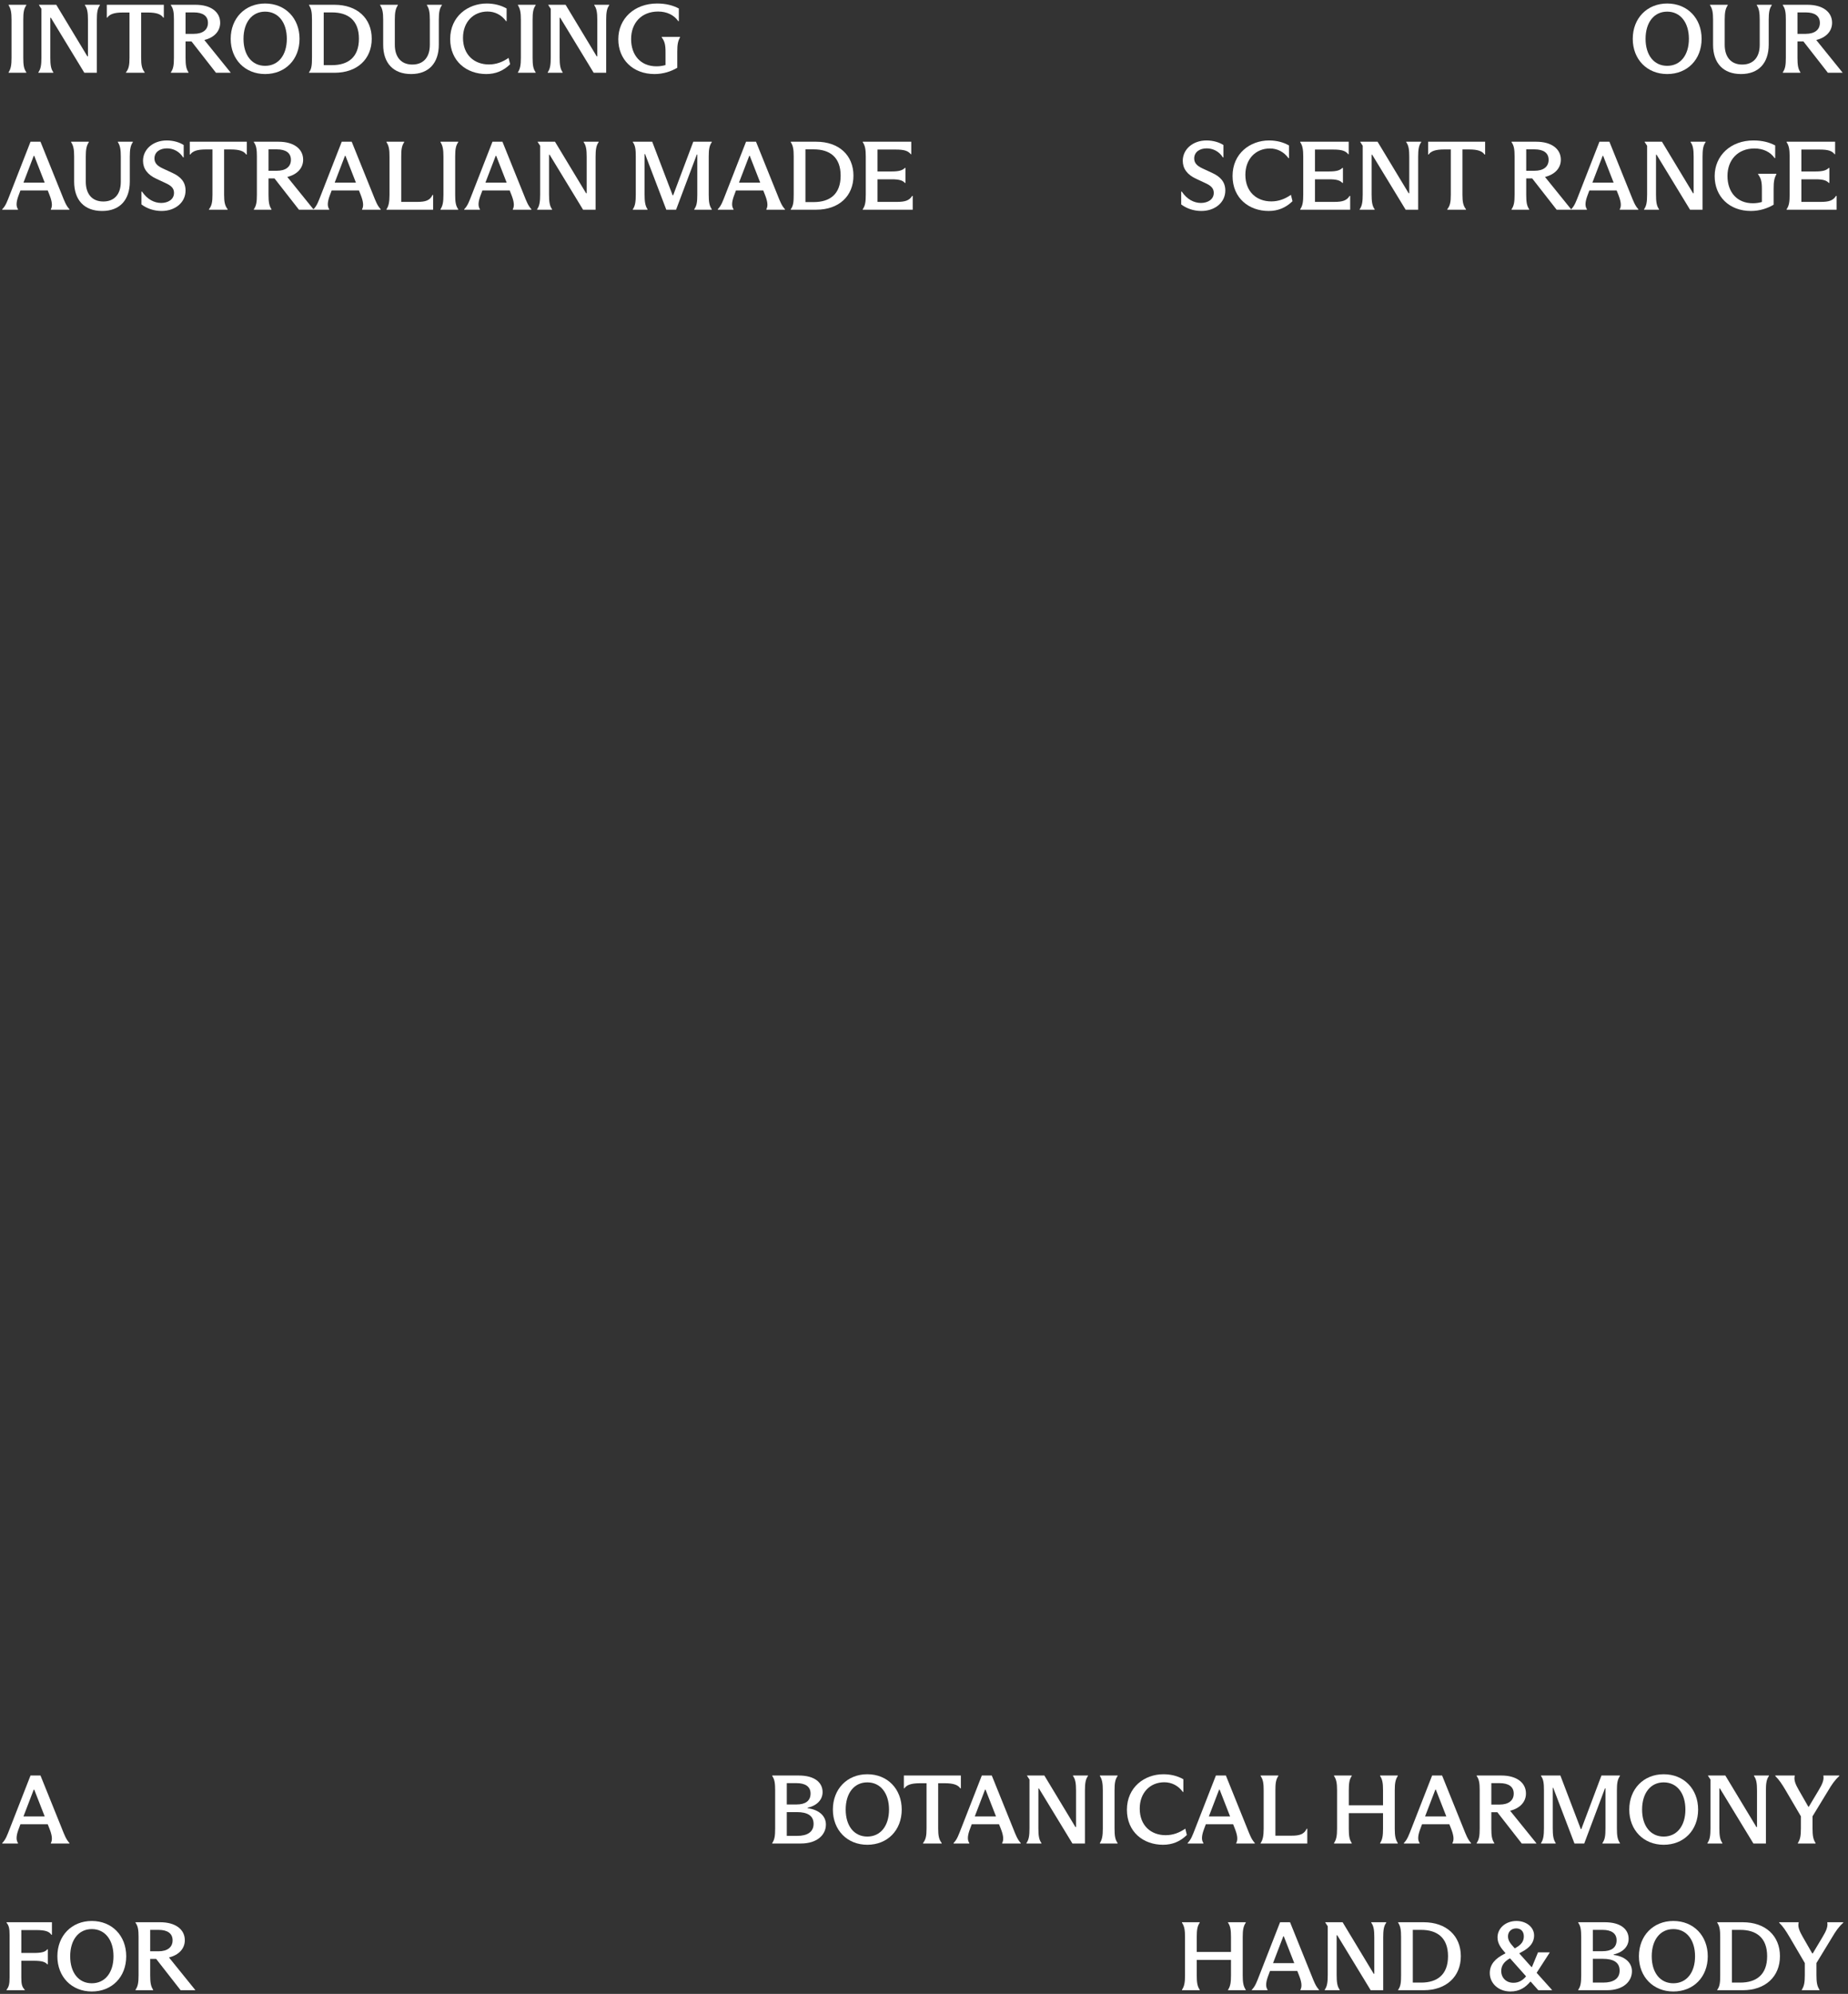 <svg width="381" height="411" viewBox="0 0 381 411" fill="none" xmlns="http://www.w3.org/2000/svg">
<rect x="0" y="0" width="381" height="411" fill="#333333" stroke="none"/>
<path d="M136.426 7.701V7.6H140.196V7.701C139.753 8.528 139.632 9.193 139.632 10.685V13.972C138.361 14.718 136.768 15.262 134.934 15.262C130.498 15.262 127.474 12.278 127.474 8.084C127.474 3.83 130.8 0.725 135.458 0.725C137.293 0.725 138.744 1.108 139.954 1.753V4.354H139.833C138.946 3.084 137.474 2.378 135.68 2.378C132.212 2.378 130.115 4.778 130.115 8.044C130.115 11.391 132.091 13.669 135.337 13.669C136.002 13.669 136.587 13.589 137.212 13.407V10.726C137.212 9.213 137.031 8.528 136.426 7.701Z" fill="white"/>
<path d="M112.92 15V14.899C113.424 14.234 113.545 13.306 113.545 11.875V1.814L113.041 1.048V0.987H116.61L123.021 11.613H123.142V4.072C123.142 2.661 123.021 1.753 122.517 1.088V0.987H125.602V1.088C125.098 1.753 124.977 2.661 124.977 4.072V15H122.396L115.501 3.669H115.38V11.875C115.38 13.306 115.501 14.234 116.005 14.899V15H112.92Z" fill="white"/>
<path d="M106.781 15V14.899C107.245 14.194 107.386 13.387 107.386 11.935V4.052C107.386 2.6 107.245 1.794 106.781 1.088V0.987H110.431V1.088C109.927 1.794 109.806 2.6 109.806 4.052V11.935C109.806 13.387 109.927 14.194 110.431 14.899V15H106.781Z" fill="white"/>
<path d="M100.254 15.262C96.222 15.262 92.814 12.641 92.814 8.044C92.814 3.407 96.444 0.725 100.335 0.725C101.888 0.725 103.279 1.088 104.448 1.753V4.374H104.347C103.4 3.064 102.029 2.378 100.516 2.378C97.593 2.378 95.456 4.536 95.456 7.802C95.456 11.31 97.774 13.286 100.799 13.286C102.291 13.286 103.601 12.802 104.851 11.935L105.174 13.246C103.783 14.597 102.19 15.262 100.254 15.262Z" fill="white"/>
<path d="M84.766 15.262C81.116 15.262 78.999 13.044 78.999 9.214V4.052C78.999 2.6 78.858 1.794 78.374 1.088V0.987H82.023V1.088C81.54 1.794 81.398 2.6 81.398 4.052V9.234C81.398 11.673 82.628 13.306 85.007 13.306C87.306 13.306 88.617 11.794 88.617 9.254V4.072C88.617 2.6 88.475 1.753 88.012 1.088V0.987H91.097V1.088C90.613 1.753 90.471 2.62 90.471 4.072V9.193C90.471 12.984 88.415 15.262 84.766 15.262Z" fill="white"/>
<path d="M64.32 11.835V4.032C64.32 2.6 64.199 1.794 63.715 1.088V0.987H68.977C73.635 0.987 76.639 3.77 76.639 7.984C76.639 12.198 73.635 15 68.977 15H63.715V14.899C64.259 14.194 64.32 13.327 64.32 11.835ZM66.739 2.56V13.428H68.453C71.76 13.428 73.998 11.815 73.998 7.984C73.998 4.173 71.76 2.56 68.453 2.56H66.739Z" fill="white"/>
<path d="M54.659 15.262C50.525 15.262 47.562 12.258 47.562 8.004C47.562 3.77 50.505 0.725 54.659 0.725C58.832 0.725 61.756 3.77 61.756 8.004C61.756 12.258 58.832 15.262 54.659 15.262ZM54.659 13.569C57.401 13.569 59.135 11.351 59.135 8.004C59.135 4.657 57.401 2.399 54.659 2.399C51.917 2.399 50.203 4.657 50.203 8.004C50.203 11.351 51.917 13.569 54.659 13.569Z" fill="white"/>
<path d="M42.128 8.246L47.552 14.96V15H44.527L39.487 8.548H38.257V11.895C38.257 13.387 38.378 14.194 38.862 14.899V15H35.232V14.899C35.736 14.194 35.858 13.387 35.858 11.895V4.032C35.858 2.661 35.757 1.794 35.232 1.088V0.987H40.334C43.438 0.987 45.394 2.439 45.394 4.697C45.394 6.411 44.184 7.742 42.128 8.246ZM38.257 2.56V6.976H39.95C41.825 6.976 42.874 6.129 42.874 4.717C42.874 3.266 41.785 2.56 39.971 2.56H38.257Z" fill="white"/>
<path d="M25.973 15V14.899C26.558 14.194 26.699 13.387 26.699 11.915V2.58H25.288C23.514 2.58 22.586 2.943 22.122 3.629H22.021V0.987H33.776V3.629H33.655C33.191 2.943 32.284 2.58 30.51 2.58H29.099V11.915C29.099 13.387 29.26 14.194 29.824 14.899V15H25.973Z" fill="white"/>
<path d="M7.912 15V14.899C8.416 14.234 8.537 13.306 8.537 11.875V1.814L8.033 1.048V0.987H11.602L18.014 11.613H18.134V4.072C18.134 2.661 18.014 1.753 17.509 1.088V0.987H20.594V1.088C20.09 1.753 19.969 2.661 19.969 4.072V15H17.388L10.493 3.669H10.372V11.875C10.372 13.306 10.493 14.234 10.997 14.899V15H7.912Z" fill="white"/>
<path d="M1.774 15V14.899C2.238 14.194 2.379 13.387 2.379 11.935V4.052C2.379 2.6 2.238 1.794 1.774 1.088V0.987H5.424V1.088C4.92 1.794 4.799 2.6 4.799 4.052V11.935C4.799 13.387 4.92 14.194 5.424 14.899V15H1.774Z" fill="white"/>
<path d="M188.054 40.385H188.175V43.227H177.872V43.127C178.376 42.421 178.497 41.594 178.497 40.102V32.259C178.497 30.828 178.356 30.001 177.872 29.315V29.215H187.873V31.795H187.772C187.227 31.09 186.441 30.828 184.667 30.828H180.917V35.344H183.8C185.413 35.344 186.058 35.102 186.562 34.618H186.683V37.703H186.562C186.078 37.179 185.393 36.957 183.8 36.957H180.917V41.614H184.969C186.542 41.614 187.469 41.352 188.054 40.385Z" fill="white"/>
<path d="M163.636 40.062V32.259C163.636 30.828 163.515 30.021 163.031 29.315V29.215H168.294C172.951 29.215 175.955 31.997 175.955 36.211C175.955 40.425 172.951 43.227 168.294 43.227H163.031V43.127C163.576 42.421 163.636 41.554 163.636 40.062ZM166.056 30.787V41.655H167.769C171.076 41.655 173.314 40.042 173.314 36.211C173.314 32.4 171.076 30.787 167.769 30.787H166.056Z" fill="white"/>
<path d="M155.866 29.215L160.241 40.062C160.806 41.473 161.148 42.401 161.834 43.127V43.227H158.003V43.127C158.406 42.421 158.205 41.393 157.701 40.122L157.358 39.255H151.733L151.41 40.122C150.906 41.433 150.745 42.441 151.229 43.127V43.227H147.982V43.127C148.708 42.421 149.031 41.433 149.535 40.163L153.809 29.215H155.866ZM154.475 32.118L152.358 37.642H156.733L154.576 32.118H154.475Z" fill="white"/>
<path d="M139.385 43.227H137.369L132.994 31.755H132.893V40.062C132.893 41.534 133.014 42.421 133.498 43.127V43.227H130.474V43.127C130.958 42.441 131.079 41.534 131.079 40.062V32.259C131.079 30.908 130.998 30.001 130.474 29.315V29.215H134.466L138.68 40.264H138.781L142.934 29.215H146.745V29.315C146.241 30.021 146.12 30.848 146.12 32.259V40.122C146.12 41.614 146.241 42.401 146.745 43.127V43.227H143.136V43.127C143.66 42.401 143.761 41.594 143.761 40.122V31.856H143.66L139.385 43.227Z" fill="white"/>
<path d="M110.734 43.227V43.127C111.238 42.461 111.359 41.534 111.359 40.102V30.041L110.855 29.275V29.215H114.424L120.836 39.84H120.957V32.299C120.957 30.888 120.836 29.981 120.332 29.315V29.215H123.417V29.315C122.912 29.981 122.791 30.888 122.791 32.299V43.227H120.211L113.315 31.896H113.194V40.102C113.194 41.534 113.315 42.461 113.819 43.127V43.227H110.734Z" fill="white"/>
<path d="M103.589 29.215L107.964 40.062C108.528 41.473 108.871 42.401 109.557 43.127V43.227H105.726V43.127C106.129 42.421 105.927 41.393 105.423 40.122L105.081 39.255H99.455L99.133 40.122C98.629 41.433 98.467 42.441 98.951 43.127V43.227H95.705V43.127C96.431 42.421 96.754 41.433 97.258 40.163L101.532 29.215H103.589ZM102.197 32.118L100.08 37.642H104.456L102.298 32.118H102.197Z" fill="white"/>
<path d="M90.818 43.227V43.127C91.282 42.421 91.423 41.614 91.423 40.163V32.279C91.423 30.828 91.282 30.021 90.818 29.315V29.215H94.468V29.315C93.964 30.021 93.843 30.828 93.843 32.279V40.163C93.843 41.614 93.964 42.421 94.468 43.127V43.227H90.818Z" fill="white"/>
<path d="M79.678 43.227V43.127C80.121 42.522 80.303 41.614 80.303 40.203V32.32C80.303 30.969 80.222 30.102 79.678 29.315V29.215H83.327V29.315C82.783 30.102 82.722 30.969 82.722 32.32V41.614H86.049C87.662 41.614 88.63 41.352 89.174 40.183H89.295V43.227H79.678Z" fill="white"/>
<path d="M72.512 29.215L76.888 40.062C77.452 41.473 77.795 42.401 78.481 43.127V43.227H74.65V43.127C75.053 42.421 74.851 41.393 74.347 40.122L74.004 39.255H68.379L68.056 40.122C67.552 41.433 67.391 42.441 67.875 43.127V43.227H64.629V43.127C65.355 42.421 65.677 41.433 66.181 40.163L70.456 29.215H72.512ZM71.121 32.118L69.004 37.642H73.379L71.222 32.118H71.121Z" fill="white"/>
<path d="M59.233 36.473L64.657 43.187V43.227H61.633L56.592 36.776H55.362V40.122C55.362 41.614 55.483 42.421 55.967 43.127V43.227H52.338V43.127C52.842 42.421 52.963 41.614 52.963 40.122V32.259C52.963 30.888 52.862 30.021 52.338 29.315V29.215H57.439C60.544 29.215 62.5 30.666 62.5 32.925C62.5 34.638 61.29 35.969 59.233 36.473ZM55.362 30.787V35.203H57.056C58.931 35.203 59.979 34.356 59.979 32.945C59.979 31.493 58.891 30.787 57.076 30.787H55.362Z" fill="white"/>
<path d="M43.079 43.227V43.127C43.663 42.421 43.805 41.614 43.805 40.143V30.807H42.393C40.619 30.807 39.691 31.17 39.228 31.856H39.127V29.215H50.882V31.856H50.761C50.297 31.17 49.39 30.807 47.615 30.807H46.204V40.143C46.204 41.614 46.365 42.421 46.93 43.127V43.227H43.079Z" fill="white"/>
<path d="M33.316 43.489C31.783 43.489 30.311 43.006 29.162 42.139V39.497H29.283C30.352 41.09 31.803 41.836 33.235 41.836C34.586 41.836 35.876 41.151 35.876 39.759C35.876 38.792 35.271 38.247 34.102 37.723L32.247 36.856C30.392 36.009 29.485 34.739 29.485 33.146C29.485 30.787 31.541 28.952 34.384 28.952C35.775 28.952 37.066 29.356 37.872 29.9V32.441H37.751C37.005 31.231 35.735 30.585 34.425 30.585C32.973 30.585 31.844 31.332 31.844 32.662C31.844 33.529 32.328 34.154 33.557 34.719L35.513 35.626C37.288 36.433 38.255 37.542 38.255 39.276C38.255 41.776 36.078 43.489 33.316 43.489Z" fill="white"/>
<path d="M21.054 43.49C17.404 43.49 15.287 41.272 15.287 37.441V32.279C15.287 30.828 15.146 30.021 14.662 29.315V29.215H18.311V29.315C17.828 30.021 17.686 30.828 17.686 32.279V37.461C17.686 39.901 18.916 41.534 21.296 41.534C23.594 41.534 24.905 40.022 24.905 37.481V32.299C24.905 30.828 24.764 29.981 24.3 29.315V29.215H27.385V29.315C26.901 29.981 26.759 30.848 26.759 32.299V37.421C26.759 41.211 24.703 43.49 21.054 43.49Z" fill="white"/>
<path d="M8.347 29.215L12.723 40.062C13.287 41.473 13.63 42.401 14.315 43.127V43.227H10.485V43.127C10.888 42.421 10.686 41.393 10.182 40.122L9.839 39.255H4.214L3.891 40.122C3.387 41.433 3.226 42.441 3.71 43.127V43.227H0.464V43.127C1.19 42.421 1.512 41.433 2.016 40.163L6.291 29.215H8.347ZM6.956 32.118L4.839 37.642H9.214L7.057 32.118H6.956Z" fill="white"/>
<path d="M378.525 40.385H378.646V43.227H368.343V43.127C368.847 42.421 368.968 41.594 368.968 40.102V32.259C368.968 30.828 368.827 30.001 368.343 29.315V29.215H378.343V31.795H378.242C377.698 31.09 376.912 30.828 375.137 30.828H371.387V35.344H374.271C375.883 35.344 376.529 35.102 377.033 34.618H377.154V37.703H377.033C376.549 37.179 375.863 36.957 374.271 36.957H371.387V41.614H375.44C377.013 41.614 377.94 41.352 378.525 40.385Z" fill="white"/>
<path d="M362.462 35.929V35.828H366.232V35.929C365.789 36.755 365.668 37.421 365.668 38.913V42.199C364.397 42.945 362.805 43.489 360.97 43.489C356.534 43.489 353.51 40.505 353.51 36.312C353.51 32.057 356.837 28.952 361.494 28.952C363.329 28.952 364.781 29.335 365.99 29.981V32.582H365.869C364.982 31.311 363.51 30.606 361.716 30.606C358.248 30.606 356.151 33.005 356.151 36.271C356.151 39.618 358.127 41.897 361.373 41.897C362.038 41.897 362.623 41.816 363.248 41.635V38.953C363.248 37.441 363.067 36.755 362.462 35.929Z" fill="white"/>
<path d="M338.956 43.227V43.127C339.46 42.461 339.581 41.534 339.581 40.102V30.041L339.077 29.275V29.215H342.646L349.057 39.84H349.178V32.299C349.178 30.888 349.057 29.981 348.553 29.315V29.215H351.638V29.315C351.134 29.981 351.013 30.888 351.013 32.299V43.227H348.432L341.537 31.896H341.416V40.102C341.416 41.534 341.537 42.461 342.041 43.127V43.227H338.956Z" fill="white"/>
<path d="M331.81 29.215L336.185 40.062C336.75 41.473 337.093 42.401 337.778 43.127V43.227H333.947V43.127C334.351 42.421 334.149 41.393 333.645 40.122L333.302 39.255H327.677L327.354 40.122C326.85 41.433 326.689 42.441 327.173 43.127V43.227H323.927V43.127C324.653 42.421 324.975 41.433 325.479 40.163L329.754 29.215H331.81ZM330.419 32.118L328.302 37.642H332.677L330.52 32.118H330.419Z" fill="white"/>
<path d="M318.53 36.473L323.954 43.187V43.227H320.93L315.889 36.776H314.659V40.122C314.659 41.614 314.78 42.421 315.264 43.127V43.227H311.635V43.127C312.139 42.421 312.26 41.614 312.26 40.122V32.259C312.26 30.888 312.159 30.021 311.635 29.315V29.215H316.736C319.841 29.215 321.797 30.666 321.797 32.925C321.797 34.638 320.587 35.969 318.53 36.473ZM314.659 30.787V35.203H316.353C318.228 35.203 319.276 34.356 319.276 32.945C319.276 31.493 318.188 30.787 316.373 30.787H314.659Z" fill="white"/>
<path d="M298.384 43.227V43.127C298.969 42.421 299.11 41.614 299.11 40.143V30.807H297.699C295.925 30.807 294.997 31.17 294.533 31.856H294.433V29.215H306.187V31.856H306.066C305.603 31.17 304.695 30.807 302.921 30.807H301.51V40.143C301.51 41.614 301.671 42.421 302.235 43.127V43.227H298.384Z" fill="white"/>
<path d="M280.323 43.227V43.127C280.827 42.461 280.948 41.534 280.948 40.102V30.041L280.444 29.275V29.215H284.013L290.425 39.84H290.546V32.299C290.546 30.888 290.425 29.981 289.921 29.315V29.215H293.005V29.315C292.501 29.981 292.38 30.888 292.38 32.299V43.227H289.8L282.904 31.896H282.783V40.102C282.783 41.534 282.904 42.461 283.408 43.127V43.227H280.323Z" fill="white"/>
<path d="M278.244 40.385H278.364V43.227H268.062V43.127C268.566 42.421 268.687 41.594 268.687 40.102V32.259C268.687 30.828 268.545 30.001 268.062 29.315V29.215H278.062V31.795H277.961C277.417 31.09 276.631 30.828 274.856 30.828H271.106V35.344H273.989C275.602 35.344 276.247 35.102 276.752 34.618H276.872V37.703H276.752C276.268 37.179 275.582 36.957 273.989 36.957H271.106V41.614H275.159C276.731 41.614 277.659 41.352 278.244 40.385Z" fill="white"/>
<path d="M261.554 43.489C257.522 43.489 254.114 40.868 254.114 36.271C254.114 31.634 257.743 28.952 261.635 28.952C263.187 28.952 264.579 29.315 265.748 29.981V32.602H265.647C264.7 31.291 263.328 30.606 261.816 30.606C258.893 30.606 256.756 32.763 256.756 36.029C256.756 39.538 259.074 41.514 262.099 41.514C263.591 41.514 264.901 41.03 266.151 40.163L266.474 41.473C265.083 42.824 263.49 43.489 261.554 43.489Z" fill="white"/>
<path d="M247.68 43.489C246.147 43.489 244.676 43.006 243.526 42.139V39.497H243.647C244.716 41.09 246.168 41.836 247.599 41.836C248.95 41.836 250.24 41.151 250.24 39.759C250.24 38.792 249.636 38.247 248.466 37.723L246.611 36.856C244.756 36.009 243.849 34.739 243.849 33.146C243.849 30.787 245.906 28.952 248.748 28.952C250.14 28.952 251.43 29.356 252.237 29.9V32.441H252.116C251.37 31.231 250.099 30.585 248.789 30.585C247.337 30.585 246.208 31.332 246.208 32.662C246.208 33.529 246.692 34.154 247.922 34.719L249.878 35.626C251.652 36.433 252.62 37.542 252.62 39.276C252.62 41.776 250.442 43.489 247.68 43.489Z" fill="white"/>
<path d="M374.454 8.246L379.878 14.96V15H376.853L371.813 8.548H370.583V11.895C370.583 13.387 370.704 14.194 371.188 14.899V15H367.559V14.899C368.063 14.194 368.184 13.387 368.184 11.895V4.032C368.184 2.661 368.083 1.794 367.559 1.088V0.987H372.66C375.765 0.987 377.72 2.439 377.72 4.697C377.72 6.411 376.511 7.742 374.454 8.246ZM370.583 2.56V6.976H372.277C374.152 6.976 375.2 6.129 375.2 4.717C375.2 3.266 374.111 2.56 372.297 2.56H370.583Z" fill="white"/>
<path d="M358.947 15.262C355.298 15.262 353.181 13.044 353.181 9.214V4.052C353.181 2.6 353.04 1.794 352.556 1.088V0.987H356.205V1.088C355.721 1.794 355.58 2.6 355.58 4.052V9.234C355.58 11.673 356.81 13.306 359.189 13.306C361.488 13.306 362.798 11.794 362.798 9.254V4.072C362.798 2.6 362.657 1.753 362.193 1.088V0.987H365.278V1.088C364.794 1.753 364.653 2.62 364.653 4.072V9.193C364.653 12.984 362.597 15.262 358.947 15.262Z" fill="white"/>
<path d="M343.721 15.262C339.588 15.262 336.624 12.258 336.624 8.004C336.624 3.77 339.568 0.725 343.721 0.725C347.895 0.725 350.818 3.77 350.818 8.004C350.818 12.258 347.895 15.262 343.721 15.262ZM343.721 13.569C346.463 13.569 348.197 11.351 348.197 8.004C348.197 4.657 346.463 2.399 343.721 2.399C340.979 2.399 339.265 4.657 339.265 8.004C339.265 11.351 340.979 13.569 343.721 13.569Z" fill="white"/>
<path d="M8.347 365.987L12.723 376.834C13.287 378.246 13.63 379.173 14.315 379.899V380H10.485V379.899C10.888 379.193 10.686 378.165 10.182 376.895L9.839 376.028H4.214L3.891 376.895C3.387 378.205 3.226 379.214 3.71 379.899V380H0.464V379.899C1.19 379.193 1.512 378.205 2.016 376.935L6.291 365.987H8.347ZM6.956 368.89L4.839 374.415H9.214L7.057 368.89H6.956Z" fill="white"/>
<path d="M375.926 366.088V365.987H379.212V366.088C378.285 366.915 377.64 367.862 376.894 369.133L373.688 374.395V376.895C373.688 378.387 373.829 379.173 374.313 379.899V380H370.663V379.899C371.147 379.173 371.288 378.387 371.288 376.895V374.395L368.143 369.032C367.377 367.741 366.812 366.874 366.006 366.088V365.987H370.018V366.068C369.796 366.915 370.2 367.842 370.845 368.971L372.821 372.419H372.922L374.958 369.012C375.724 367.741 376.067 366.874 375.926 366.088Z" fill="white"/>
<path d="M352.019 380V379.899C352.523 379.234 352.644 378.307 352.644 376.875V366.814L352.14 366.048V365.987H355.708L362.12 376.613H362.241V369.072C362.241 367.661 362.12 366.753 361.616 366.088V365.987H364.701V366.088C364.197 366.753 364.076 367.661 364.076 369.072V380H361.495L354.599 368.669H354.478V376.875C354.478 378.307 354.599 379.234 355.103 379.899V380H352.019Z" fill="white"/>
<path d="M343.002 380.262C338.869 380.262 335.905 377.258 335.905 373.004C335.905 368.77 338.849 365.725 343.002 365.725C347.176 365.725 350.1 368.77 350.1 373.004C350.1 377.258 347.176 380.262 343.002 380.262ZM343.002 378.569C345.745 378.569 347.478 376.351 347.478 373.004C347.478 369.657 345.745 367.399 343.002 367.399C340.26 367.399 338.547 369.657 338.547 373.004C338.547 376.351 340.26 378.569 343.002 378.569Z" fill="white"/>
<path d="M326.621 380H324.605L320.229 368.528H320.128V376.835C320.128 378.307 320.249 379.194 320.733 379.899V380H317.709V379.899C318.193 379.214 318.314 378.307 318.314 376.835V369.032C318.314 367.681 318.233 366.774 317.709 366.088V365.987H321.701L325.915 377.036H326.016L330.169 365.987H333.98V366.088C333.476 366.794 333.355 367.62 333.355 369.032V376.895C333.355 378.387 333.476 379.173 333.98 379.899V380H330.371V379.899C330.895 379.173 330.996 378.367 330.996 376.895V368.629H330.895L326.621 380Z" fill="white"/>
<path d="M311.338 373.246L316.762 379.96V380H313.737L308.697 373.548H307.467V376.895C307.467 378.387 307.588 379.194 308.072 379.899V380H304.442V379.899C304.946 379.194 305.067 378.387 305.067 376.895V369.032C305.067 367.661 304.967 366.794 304.442 366.088V365.987H309.543C312.648 365.987 314.604 367.439 314.604 369.697C314.604 371.411 313.394 372.742 311.338 373.246ZM307.467 367.56V371.976H309.16C311.035 371.976 312.084 371.129 312.084 369.717C312.084 368.266 310.995 367.56 309.181 367.56H307.467Z" fill="white"/>
<path d="M297.316 365.987L301.691 376.835C302.256 378.246 302.599 379.173 303.284 379.899V380H299.453V379.899C299.857 379.194 299.655 378.165 299.151 376.895L298.808 376.028H293.183L292.86 376.895C292.356 378.206 292.195 379.214 292.679 379.899V380H289.433V379.899C290.158 379.194 290.481 378.206 290.985 376.935L295.26 365.987H297.316ZM295.925 368.891L293.808 374.415H298.183L296.026 368.891H295.925Z" fill="white"/>
<path d="M288.181 365.987V366.088C287.697 366.794 287.556 367.58 287.556 369.052V376.935C287.556 378.387 287.697 379.194 288.181 379.899V380H284.532V379.899C285.016 379.194 285.137 378.387 285.137 376.935V373.75H278.08V376.935C278.08 378.387 278.201 379.194 278.685 379.899V380H275.035V379.899C275.519 379.194 275.66 378.387 275.66 376.935V369.052C275.66 367.58 275.519 366.794 275.035 366.088V365.987H278.685V366.088C278.201 366.794 278.08 367.58 278.08 369.052V372.117H285.137V369.052C285.137 367.58 285.016 366.794 284.532 366.088V365.987H288.181Z" fill="white"/>
<path d="M259.903 380V379.899C260.347 379.294 260.528 378.387 260.528 376.976V369.092C260.528 367.741 260.448 366.874 259.903 366.088V365.987H263.553V366.088C263.008 366.874 262.948 367.741 262.948 369.092V378.387H266.275C267.888 378.387 268.855 378.125 269.4 376.956H269.521V380H259.903Z" fill="white"/>
<path d="M252.738 365.987L257.113 376.835C257.678 378.246 258.021 379.173 258.706 379.899V380H254.875V379.899C255.278 379.194 255.077 378.165 254.573 376.895L254.23 376.028H248.605L248.282 376.895C247.778 378.206 247.617 379.214 248.101 379.899V380H244.854V379.899C245.58 379.194 245.903 378.206 246.407 376.935L250.681 365.987H252.738ZM251.347 368.891L249.23 374.415H253.605L251.448 368.891H251.347Z" fill="white"/>
<path d="M239.775 380.262C235.742 380.262 232.335 377.641 232.335 373.044C232.335 368.407 235.964 365.725 239.856 365.725C241.408 365.725 242.799 366.088 243.969 366.753V369.374H243.868C242.92 368.064 241.549 367.378 240.037 367.378C237.113 367.378 234.976 369.536 234.976 372.802C234.976 376.31 237.295 378.286 240.319 378.286C241.811 378.286 243.122 377.802 244.372 376.935L244.694 378.246C243.303 379.597 241.71 380.262 239.775 380.262Z" fill="white"/>
<path d="M226.761 380V379.899C227.224 379.194 227.366 378.387 227.366 376.935V369.052C227.366 367.6 227.224 366.794 226.761 366.088V365.987H230.41V366.088C229.906 366.794 229.785 367.6 229.785 369.052V376.935C229.785 378.387 229.906 379.194 230.41 379.899V380H226.761Z" fill="white"/>
<path d="M211.623 380V379.899C212.127 379.234 212.248 378.307 212.248 376.875V366.814L211.744 366.048V365.987H215.313L221.724 376.613H221.845V369.072C221.845 367.661 221.724 366.753 221.22 366.088V365.987H224.305V366.088C223.801 366.753 223.68 367.661 223.68 369.072V380H221.099L214.204 368.669H214.083V376.875C214.083 378.307 214.204 379.234 214.708 379.899V380H211.623Z" fill="white"/>
<path d="M204.477 365.987L208.852 376.835C209.417 378.246 209.76 379.173 210.445 379.899V380H206.614V379.899C207.018 379.194 206.816 378.165 206.312 376.895L205.969 376.028H200.344L200.021 376.895C199.517 378.206 199.356 379.214 199.84 379.899V380H196.594V379.899C197.32 379.194 197.642 378.206 198.146 376.935L202.421 365.987H204.477ZM203.086 368.891L200.969 374.415H205.344L203.187 368.891H203.086Z" fill="white"/>
<path d="M190.299 380V379.899C190.883 379.194 191.024 378.387 191.024 376.915V367.58H189.613C187.839 367.58 186.911 367.943 186.447 368.629H186.347V365.987H198.101V368.629H197.98C197.517 367.943 196.609 367.58 194.835 367.58H193.424V376.915C193.424 378.387 193.585 379.194 194.15 379.899V380H190.299Z" fill="white"/>
<path d="M178.811 380.262C174.678 380.262 171.714 377.258 171.714 373.004C171.714 368.77 174.658 365.725 178.811 365.725C182.985 365.725 185.908 368.77 185.908 373.004C185.908 377.258 182.985 380.262 178.811 380.262ZM178.811 378.569C181.553 378.569 183.287 376.351 183.287 373.004C183.287 369.657 181.553 367.399 178.811 367.399C176.069 367.399 174.355 369.657 174.355 373.004C174.355 376.351 176.069 378.569 178.811 378.569Z" fill="white"/>
<path d="M159.208 380V379.899C159.712 379.194 159.813 378.367 159.813 376.895V369.072C159.813 367.62 159.712 366.794 159.208 366.088V365.987H164.692C167.938 365.987 169.592 367.419 169.592 369.415C169.592 370.967 168.442 372.197 166.507 372.621V372.722C168.987 373.064 170.277 374.415 170.277 376.089C170.277 378.206 168.483 380 165.116 380H159.208ZM162.212 371.955H164.228C165.983 371.955 167.112 371.27 167.112 369.697C167.112 368.225 165.962 367.56 164.228 367.56H162.212V371.955ZM164.289 373.528H162.212V378.427H164.349C166.426 378.427 167.737 377.641 167.737 375.948C167.737 374.234 166.426 373.528 164.289 373.528Z" fill="white"/>
<path d="M34.837 403.489L40.261 410.203V410.244H37.236L32.196 403.792H30.966V407.139C30.966 408.631 31.087 409.437 31.571 410.143V410.244H27.941V410.143C28.445 409.437 28.566 408.631 28.566 407.139V399.275C28.566 397.904 28.466 397.037 27.941 396.332V396.231H33.042C36.148 396.231 38.103 397.683 38.103 399.941C38.103 401.655 36.894 402.985 34.837 403.489ZM30.966 397.804V402.219H32.659C34.535 402.219 35.583 401.372 35.583 399.961C35.583 398.509 34.494 397.804 32.68 397.804H30.966Z" fill="white"/>
<path d="M18.926 410.506C14.793 410.506 11.829 407.502 11.829 403.247C11.829 399.013 14.773 395.969 18.926 395.969C23.1 395.969 26.023 399.013 26.023 403.247C26.023 407.502 23.1 410.506 18.926 410.506ZM18.926 408.812C21.668 408.812 23.402 406.594 23.402 403.247C23.402 399.9 21.668 397.642 18.926 397.642C16.184 397.642 14.47 399.9 14.47 403.247C14.47 406.594 16.184 408.812 18.926 408.812Z" fill="white"/>
<path d="M1.351 410.244V410.143C1.834 409.538 1.976 408.974 1.976 407.582V398.872C1.976 397.501 1.834 396.916 1.351 396.332V396.231H10.706V398.812H10.585C10.141 398.106 9.254 397.844 7.48 397.844H4.395V402.562H6.976C8.569 402.562 9.335 402.36 9.738 401.816H9.859V404.901H9.738C9.335 404.397 8.569 404.175 6.976 404.175H4.395V407.582C4.395 408.974 4.516 409.538 5.101 410.143V410.244H1.351Z" fill="white"/>
<path d="M376.733 396.332V396.231H380.02V396.332C379.092 397.158 378.447 398.106 377.701 399.376L374.495 404.639V407.139C374.495 408.631 374.636 409.417 375.12 410.143V410.244H371.471V410.143C371.955 409.417 372.096 408.631 372.096 407.139V404.639L368.951 399.275C368.185 397.985 367.62 397.118 366.813 396.332V396.231H370.826V396.312C370.604 397.158 371.007 398.086 371.652 399.215L373.628 402.663H373.729L375.766 399.255C376.532 397.985 376.875 397.118 376.733 396.332Z" fill="white"/>
<path d="M354.652 407.078V399.275C354.652 397.844 354.531 397.037 354.047 396.332V396.231H359.309C363.967 396.231 366.971 399.013 366.971 403.227C366.971 407.441 363.967 410.244 359.309 410.244H354.047V410.143C354.591 409.437 354.652 408.57 354.652 407.078ZM357.071 397.804V408.671H358.785C362.092 408.671 364.33 407.058 364.33 403.227C364.33 399.417 362.092 397.804 358.785 397.804H357.071Z" fill="white"/>
<path d="M344.991 410.506C340.857 410.506 337.894 407.502 337.894 403.247C337.894 399.013 340.837 395.969 344.991 395.969C349.164 395.969 352.088 399.013 352.088 403.247C352.088 407.502 349.164 410.506 344.991 410.506ZM344.991 408.812C347.733 408.812 349.467 406.594 349.467 403.247C349.467 399.9 347.733 397.642 344.991 397.642C342.249 397.642 340.535 399.9 340.535 403.247C340.535 406.594 342.249 408.812 344.991 408.812Z" fill="white"/>
<path d="M325.388 410.244V410.143C325.892 409.437 325.993 408.611 325.993 407.139V399.316C325.993 397.864 325.892 397.037 325.388 396.332V396.231H330.872C334.118 396.231 335.771 397.662 335.771 399.659C335.771 401.211 334.622 402.441 332.686 402.864V402.965C335.166 403.308 336.457 404.659 336.457 406.332C336.457 408.449 334.662 410.244 331.295 410.244H325.388ZM328.392 402.199H330.408C332.162 402.199 333.291 401.513 333.291 399.941C333.291 398.469 332.142 397.804 330.408 397.804H328.392V402.199ZM330.469 403.772H328.392V408.671H330.529C332.606 408.671 333.916 407.885 333.916 406.191C333.916 404.477 332.606 403.772 330.469 403.772Z" fill="white"/>
<path d="M319.489 402.501L316.807 406.655L319.973 410.183V410.244H317.15L315.597 408.49H315.497C314.489 409.679 313.259 410.506 311.404 410.506C308.964 410.506 307.149 408.852 307.149 406.695C307.149 404.86 308.359 403.691 310.033 402.824L310.396 402.622C309.408 401.493 308.742 400.606 308.742 399.356C308.742 397.441 310.436 395.969 312.654 395.969C314.67 395.969 316.283 397.239 316.283 398.953C316.283 400.485 315.335 401.493 313.803 402.32L313.218 402.642L315.739 405.465H315.839L317.089 402.441H319.489V402.501ZM312.593 397.501C311.585 397.501 310.9 398.187 310.9 399.134C310.9 399.981 311.343 400.566 312.17 401.473L312.271 401.594H312.351L312.613 401.433C313.742 400.788 314.166 400.062 314.166 399.134C314.166 398.106 313.541 397.501 312.593 397.501ZM312.029 408.711C313.117 408.711 313.944 408.207 314.63 407.381L311.343 403.691L311.162 403.751C310.113 404.376 309.508 405.163 309.508 406.272C309.508 407.683 310.517 408.711 312.029 408.711Z" fill="white"/>
<path d="M288.858 407.078V399.275C288.858 397.844 288.737 397.037 288.253 396.332V396.231H293.515C298.173 396.231 301.177 399.013 301.177 403.227C301.177 407.441 298.173 410.244 293.515 410.244H288.253V410.143C288.797 409.437 288.858 408.57 288.858 407.078ZM291.277 397.804V408.671H292.991C296.298 408.671 298.536 407.058 298.536 403.227C298.536 399.417 296.298 397.804 292.991 397.804H291.277Z" fill="white"/>
<path d="M273.115 410.244V410.143C273.619 409.478 273.74 408.55 273.74 407.119V397.058L273.236 396.291V396.231H276.805L283.217 406.857H283.338V399.316C283.338 397.904 283.217 396.997 282.713 396.332V396.231H285.797V396.332C285.293 396.997 285.172 397.904 285.172 399.316V410.244H282.592L275.696 398.913H275.575V407.119C275.575 408.55 275.696 409.478 276.2 410.143V410.244H273.115Z" fill="white"/>
<path d="M265.969 396.231L270.345 407.078C270.909 408.49 271.252 409.417 271.937 410.143V410.244H268.107V410.143C268.51 409.437 268.308 408.409 267.804 407.139L267.461 406.272H261.836L261.514 407.139C261.009 408.449 260.848 409.457 261.332 410.143V410.244H258.086V410.143C258.812 409.437 259.134 408.449 259.638 407.179L263.913 396.231H265.969ZM264.578 399.134L262.461 404.659H266.836L264.679 399.134H264.578Z" fill="white"/>
<path d="M256.834 396.231V396.332C256.35 397.037 256.209 397.824 256.209 399.296V407.179C256.209 408.631 256.35 409.437 256.834 410.143V410.244H253.185V410.143C253.669 409.437 253.79 408.631 253.79 407.179V403.993H246.733V407.179C246.733 408.631 246.854 409.437 247.338 410.143V410.244H243.688V410.143C244.172 409.437 244.314 408.631 244.314 407.179V399.296C244.314 397.824 244.172 397.037 243.688 396.332V396.231H247.338V396.332C246.854 397.037 246.733 397.824 246.733 399.296V402.36H253.79V399.296C253.79 397.824 253.669 397.037 253.185 396.332V396.231H256.834Z" fill="white"/>
</svg>
